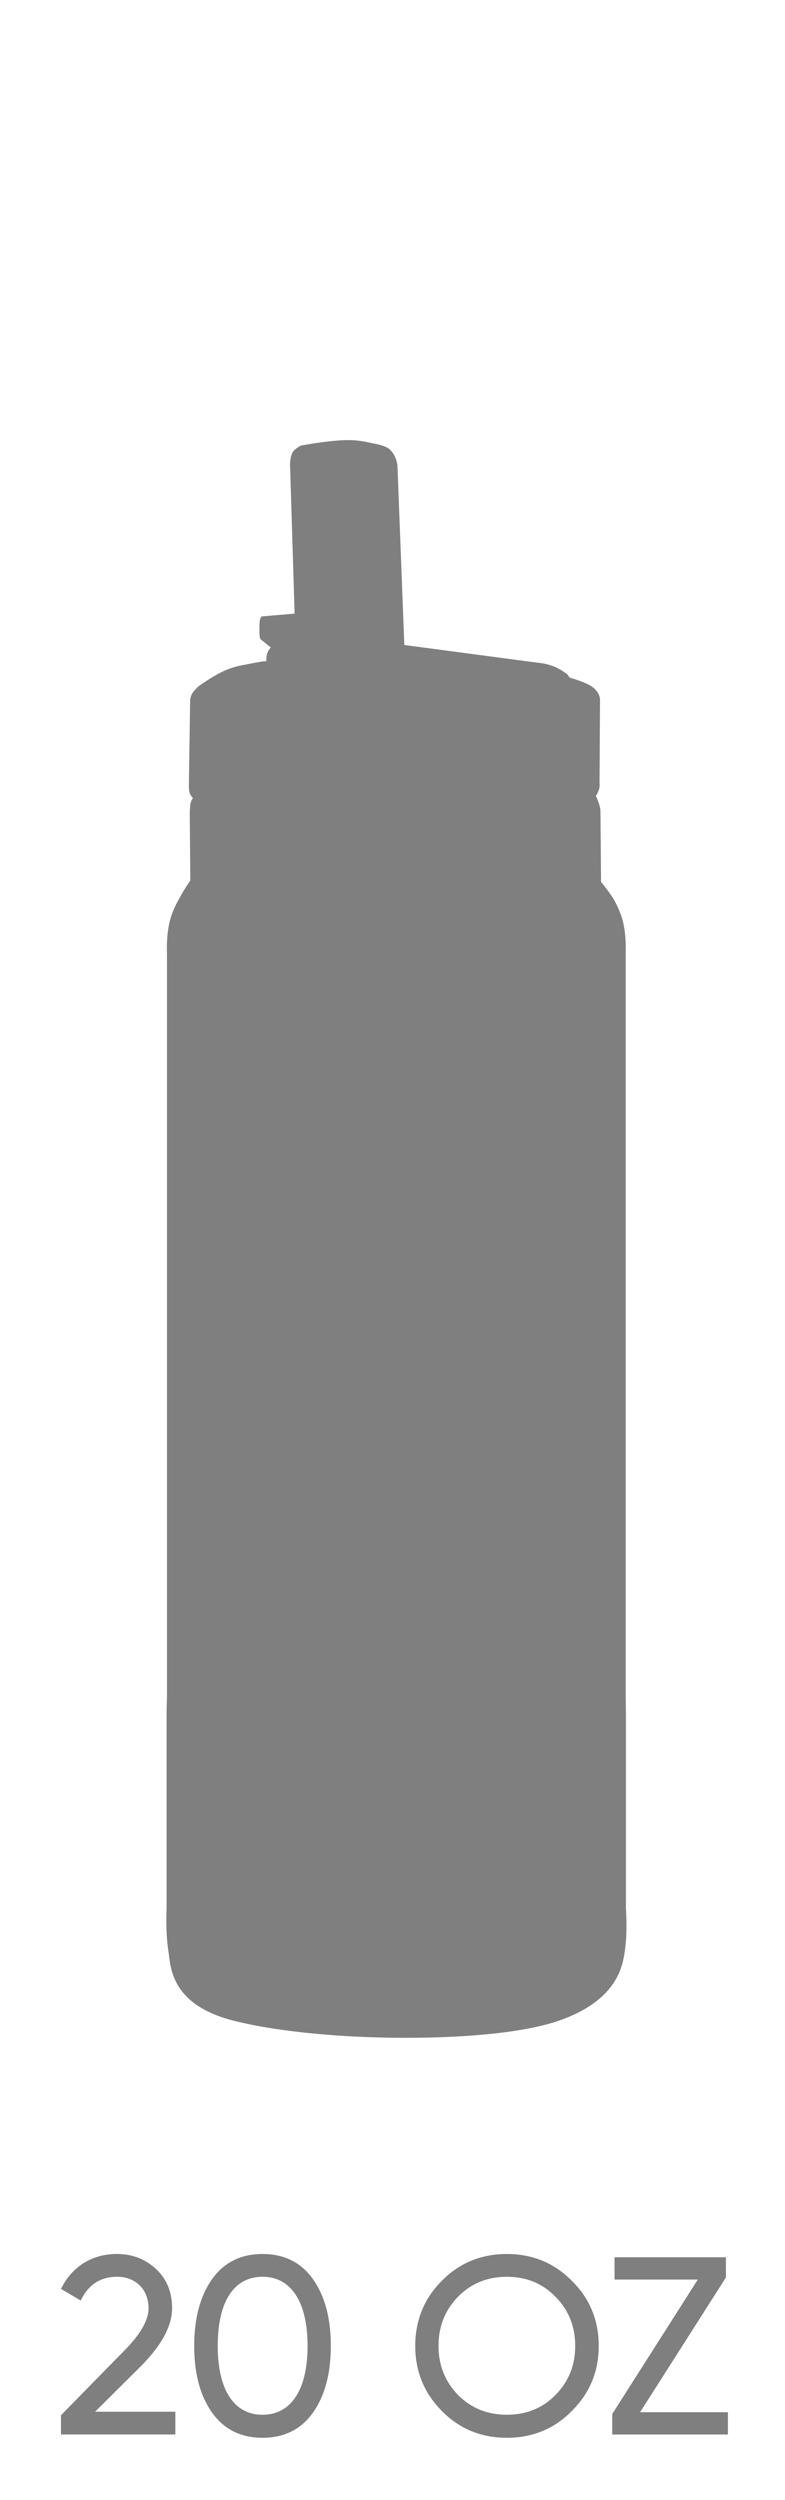 <svg xml:space="preserve" viewBox="0 0 31 98.689" height="98.689px" width="31px" y="0px" x="0px" xmlns:xlink="http://www.w3.org/1999/xlink" xmlns="http://www.w3.org/2000/svg" id="Слой_1" version="1.1">
<path d="M23.712,32.015l0.032,3.763l-16.221-0.08c0,0-0.024-3.133-0.03-3.557c-0.001-0.16,0.014-0.271,0.014-0.271
	s0-0.104,0.03-0.203c0.025-0.084,0.081-0.163,0.081-0.163s-0.091-0.089-0.124-0.191c-0.044-0.146-0.035-0.317-0.035-0.317
	l0.048-3.298c0,0-0.009-0.154,0.082-0.319c0.074-0.134,0.253-0.287,0.253-0.287s0.504-0.37,0.984-0.597
	c0.414-0.194,0.816-0.248,0.816-0.248s0.396-0.081,0.656-0.124c0.126-0.021,0.22-0.021,0.22-0.021s-0.012-0.161,0.035-0.308
	c0.04-0.123,0.14-0.234,0.14-0.234l-0.414-0.334c0,0-0.022-0.068-0.029-0.146c-0.009-0.091-0.003-0.188-0.003-0.188
	s-0.012-0.251,0.016-0.412c0.018-0.105,0.08-0.146,0.08-0.146l1.291-0.111l-0.175-5.721c0,0-0.037-0.357,0.086-0.626
	c0.068-0.149,0.328-0.282,0.328-0.282s0.953-0.191,1.752-0.219c0.574-0.021,1.068,0.123,1.068,0.123s0.503,0.07,0.688,0.235
	c0.291,0.26,0.315,0.656,0.315,0.656l0.271,7.073l5.514,0.733c0,0,0.235,0.043,0.468,0.147c0.224,0.104,0.44,0.266,0.44,0.266
	l0.111,0.145c0,0,0.645,0.174,0.9,0.37c0.33,0.251,0.295,0.538,0.295,0.538l-0.019,3.267c0,0,0.017,0.111-0.019,0.229
	c-0.037,0.129-0.124,0.265-0.124,0.265s0.091,0.199,0.14,0.366C23.713,31.911,23.712,32.015,23.712,32.015L23.712,32.015z
	 M24.667,77.069c-0.083,0.528-0.28,1.898-2.595,2.7c-2.479,0.857-7.289,0.657-7.289,0.657s-3.193-0.056-5.562-0.657
	c-2.496-0.635-2.477-2.142-2.565-2.7c-0.13-0.813-0.077-1.731-0.077-1.731v-7.774l0.015-0.62V37.639c0,0-0.036-0.632,0.096-1.214
	c0.109-0.495,0.39-0.956,0.39-0.956s0.269-0.524,0.645-0.981c0.29-0.354,0.71-0.667,0.71-0.667s0.509-0.321,0.799-0.615
	C9.478,32.958,9.51,32.73,9.51,32.73s-0.361-0.339-0.419-0.631c-0.043-0.223,0.213-0.417,0.213-0.417l12.705-0.118
	c0,0,0.199,0.154,0.173,0.336c-0.037,0.263-0.306,0.579-0.306,0.579s-0.14,0.195-0.132,0.382c0.007,0.167,0.16,0.326,0.16,0.326
	s0.761,0.504,1.254,0.99c0.645,0.635,1.06,1.292,1.06,1.292s0.28,0.461,0.394,0.956c0.131,0.582,0.096,1.214,0.096,1.214v29.303
	l0.01,0.62v7.774C24.715,75.337,24.796,76.256,24.667,77.069L24.667,77.069z" opacity="0.5"></path>
<g opacity="0.5">
	<path d="M2.408,96.106v-0.76l2.469-2.519c0.66-0.659,0.989-1.229,0.989-1.699c0-0.789-0.55-1.249-1.239-1.249
		c-0.66,0-1.139,0.31-1.439,0.939l-0.779-0.46c0.44-0.909,1.259-1.379,2.208-1.379c0.59,0,1.1,0.189,1.529,0.579
		c0.43,0.391,0.65,0.91,0.65,1.56c0,0.71-0.42,1.479-1.25,2.309l-1.789,1.779h3.168v0.899H2.408z"></path>
	<path d="M10.367,96.236c-0.85,0-1.52-0.33-1.989-0.989c-0.47-0.66-0.709-1.539-0.709-2.639s0.24-1.979,0.709-2.639
		c0.47-0.659,1.14-0.989,1.989-0.989s1.519,0.33,1.989,0.989c0.47,0.66,0.709,1.539,0.709,2.639s-0.24,1.979-0.709,2.639
		C11.886,95.906,11.216,96.236,10.367,96.236z M10.367,95.327c1.129,0,1.779-0.989,1.779-2.719s-0.649-2.729-1.779-2.729
		s-1.769,0.979-1.769,2.729C8.598,94.338,9.237,95.327,10.367,95.327z"></path>
	<path d="M17.447,90.04c0.699-0.71,1.559-1.06,2.568-1.06s1.869,0.35,2.568,1.06c0.71,0.699,1.061,1.559,1.061,2.568
		s-0.351,1.859-1.061,2.568c-0.699,0.71-1.559,1.06-2.568,1.06s-1.869-0.35-2.568-1.06c-0.699-0.709-1.049-1.559-1.049-2.568
		S16.748,90.739,17.447,90.04z M21.936,90.669c-0.51-0.529-1.15-0.789-1.92-0.789s-1.409,0.26-1.929,0.789
		c-0.51,0.521-0.77,1.17-0.77,1.939s0.26,1.409,0.77,1.938c0.52,0.521,1.159,0.78,1.929,0.78s1.41-0.26,1.92-0.78
		c0.52-0.529,0.779-1.169,0.779-1.938S22.455,91.189,21.936,90.669z"></path>
	<path d="M25.277,95.226h3.469v0.88h-4.568v-0.81l3.379-5.307h-3.289v-0.88h4.398v0.8L25.277,95.226z"></path>
</g>
</svg>
